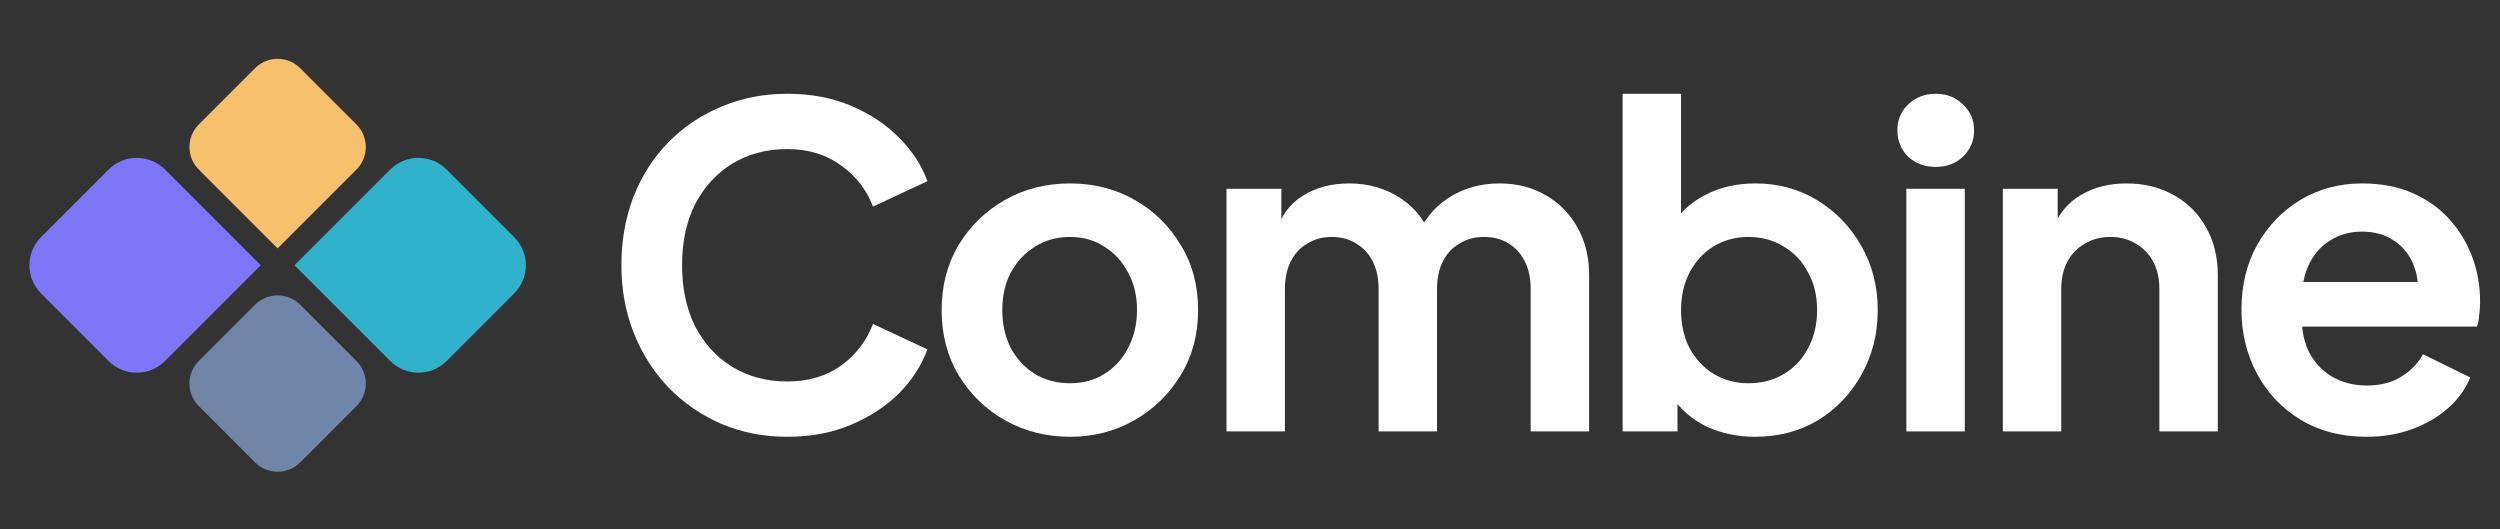 <svg width="170" height="36" viewBox="0 0 170 36" fill="none" xmlns="http://www.w3.org/2000/svg">
<rect x="0" y="0" width="170" height="36" fill="#333333" stroke="none"/>
<path d="M20.027 18.039L26.538 11.528C27.595 10.471 29.31 10.471 30.368 11.528L34.963 16.124C36.021 17.181 36.021 18.896 34.963 19.954L30.368 24.549C29.31 25.607 27.595 25.607 26.538 24.549L20.027 18.039Z" fill="#30B2CC"/>
<path d="M2.793 19.954C1.736 18.896 1.736 17.181 2.793 16.124L7.389 11.528C8.446 10.471 10.161 10.471 11.219 11.528L17.729 18.039L11.219 24.549C10.161 25.607 8.446 25.607 7.389 24.549L2.793 19.954Z" fill="#7E76F8"/>
<path d="M13.517 27.613C12.671 26.767 12.671 25.395 13.517 24.549L17.346 20.72C18.192 19.874 19.564 19.874 20.41 20.72L24.24 24.549C25.086 25.395 25.086 26.767 24.24 27.613L20.41 31.443C19.564 32.289 18.192 32.289 17.346 31.443L13.517 27.613Z" fill="#7086A8"/>
<path d="M13.517 11.528C12.671 10.682 12.671 9.31 13.517 8.464L17.346 4.635C18.192 3.788 19.564 3.788 20.41 4.635L24.24 8.464C25.086 9.31 25.086 10.682 24.24 11.528L18.878 16.89L13.517 11.528Z" fill="#F7C06D"/>
<path d="M129.75 10.653C130.256 11.118 130.883 11.351 131.631 11.351C132.379 11.351 132.996 11.118 133.481 10.653C133.987 10.168 134.239 9.572 134.239 8.864C134.239 8.156 133.987 7.57 133.481 7.105C132.996 6.619 132.379 6.377 131.631 6.377C130.883 6.377 130.256 6.619 129.75 7.105C129.265 7.57 129.022 8.156 129.022 8.864C129.022 9.572 129.265 10.168 129.75 10.653Z" fill="white"/>
<path d="M53.539 29.701C51.921 29.701 50.425 29.408 49.05 28.821C47.695 28.235 46.502 27.416 45.471 26.364C44.46 25.313 43.671 24.079 43.105 22.664C42.539 21.249 42.256 19.702 42.256 18.024C42.256 16.345 42.529 14.798 43.075 13.383C43.641 11.947 44.43 10.714 45.441 9.683C46.472 8.631 47.675 7.822 49.05 7.256C50.425 6.67 51.921 6.377 53.539 6.377C55.157 6.377 56.602 6.65 57.876 7.196C59.17 7.742 60.262 8.47 61.152 9.379C62.041 10.269 62.678 11.25 63.063 12.322L59.362 14.05C58.938 12.918 58.22 11.988 57.209 11.26C56.198 10.512 54.974 10.138 53.539 10.138C52.123 10.138 50.87 10.471 49.778 11.139C48.706 11.806 47.867 12.726 47.261 13.899C46.674 15.071 46.381 16.446 46.381 18.024C46.381 19.601 46.674 20.986 47.261 22.179C47.867 23.352 48.706 24.272 49.778 24.939C50.87 25.606 52.123 25.94 53.539 25.94C54.974 25.94 56.198 25.576 57.209 24.848C58.22 24.1 58.938 23.16 59.362 22.027L63.063 23.756C62.678 24.828 62.041 25.819 61.152 26.728C60.262 27.618 59.17 28.336 57.876 28.882C56.602 29.428 55.157 29.701 53.539 29.701Z" fill="white"/>
<path d="M72.766 29.701C71.149 29.701 69.673 29.327 68.338 28.578C67.024 27.83 65.972 26.809 65.184 25.515C64.415 24.221 64.031 22.745 64.031 21.087C64.031 19.429 64.415 17.953 65.184 16.659C65.972 15.365 67.024 14.344 68.338 13.595C69.652 12.847 71.129 12.473 72.766 12.473C74.384 12.473 75.85 12.847 77.164 13.595C78.479 14.344 79.52 15.365 80.288 16.659C81.077 17.933 81.471 19.409 81.471 21.087C81.471 22.745 81.077 24.221 80.288 25.515C79.5 26.809 78.448 27.83 77.134 28.578C75.82 29.327 74.364 29.701 72.766 29.701ZM72.766 26.061C73.656 26.061 74.434 25.849 75.102 25.424C75.789 25 76.325 24.413 76.709 23.665C77.114 22.897 77.316 22.037 77.316 21.087C77.316 20.116 77.114 19.267 76.709 18.539C76.325 17.791 75.789 17.205 75.102 16.78C74.434 16.335 73.656 16.113 72.766 16.113C71.856 16.113 71.058 16.335 70.37 16.78C69.683 17.205 69.137 17.791 68.732 18.539C68.348 19.267 68.156 20.116 68.156 21.087C68.156 22.037 68.348 22.897 68.732 23.665C69.137 24.413 69.683 25 70.37 25.424C71.058 25.849 71.856 26.061 72.766 26.061Z" fill="white"/>
<path d="M83.401 29.337V12.837H87.132V16.659L86.707 16.022C87.01 14.829 87.617 13.939 88.527 13.353C89.437 12.766 90.508 12.473 91.742 12.473C93.097 12.473 94.29 12.827 95.321 13.535C96.352 14.242 97.019 15.172 97.323 16.325L96.201 16.416C96.706 15.102 97.464 14.121 98.475 13.474C99.486 12.807 100.649 12.473 101.963 12.473C103.136 12.473 104.177 12.736 105.087 13.262C106.017 13.787 106.745 14.525 107.271 15.476C107.797 16.406 108.06 17.488 108.06 18.721V29.337H104.086V19.661C104.086 18.933 103.955 18.307 103.692 17.781C103.429 17.255 103.065 16.851 102.6 16.568C102.135 16.264 101.569 16.113 100.902 16.113C100.275 16.113 99.719 16.264 99.234 16.568C98.748 16.851 98.374 17.255 98.111 17.781C97.848 18.307 97.717 18.933 97.717 19.661V29.337H93.744V19.661C93.744 18.933 93.612 18.307 93.349 17.781C93.087 17.255 92.713 16.851 92.227 16.568C91.762 16.264 91.206 16.113 90.559 16.113C89.932 16.113 89.376 16.264 88.891 16.568C88.406 16.851 88.031 17.255 87.769 17.781C87.506 18.307 87.374 18.933 87.374 19.661V29.337H83.401Z" fill="white"/>
<path d="M119.346 29.701C118.153 29.701 117.051 29.468 116.04 29.003C115.049 28.518 114.261 27.83 113.674 26.941L114.069 26.152V29.337H110.338V6.377H114.311V16.113L113.705 15.294C114.271 14.404 115.039 13.717 116.01 13.231C116.98 12.726 118.102 12.473 119.376 12.473C120.933 12.473 122.339 12.857 123.592 13.626C124.846 14.394 125.837 15.425 126.565 16.719C127.313 18.014 127.687 19.469 127.687 21.087C127.687 22.684 127.323 24.14 126.595 25.454C125.867 26.769 124.876 27.81 123.623 28.578C122.369 29.327 120.943 29.701 119.346 29.701ZM118.891 26.061C119.801 26.061 120.61 25.849 121.317 25.424C122.025 25 122.571 24.413 122.955 23.665C123.36 22.917 123.562 22.058 123.562 21.087C123.562 20.116 123.36 19.267 122.955 18.539C122.571 17.791 122.025 17.205 121.317 16.78C120.61 16.335 119.801 16.113 118.891 16.113C118.022 16.113 117.233 16.325 116.525 16.75C115.838 17.174 115.292 17.771 114.887 18.539C114.503 19.287 114.311 20.137 114.311 21.087C114.311 22.058 114.503 22.917 114.887 23.665C115.292 24.413 115.838 25 116.525 25.424C117.233 25.849 118.022 26.061 118.891 26.061Z" fill="white"/>
<path d="M129.633 29.337V12.837H133.606V29.337H129.633Z" fill="white"/>
<path d="M136.191 29.337V12.837H139.922V16.082L139.619 15.506C140.003 14.515 140.63 13.767 141.499 13.262C142.389 12.736 143.42 12.473 144.593 12.473C145.806 12.473 146.878 12.736 147.808 13.262C148.758 13.787 149.496 14.525 150.022 15.476C150.548 16.406 150.811 17.488 150.811 18.721V29.337H146.837V19.661C146.837 18.933 146.696 18.307 146.413 17.781C146.13 17.255 145.735 16.851 145.23 16.568C144.745 16.264 144.168 16.113 143.501 16.113C142.854 16.113 142.278 16.264 141.772 16.568C141.267 16.851 140.872 17.255 140.589 17.781C140.306 18.307 140.165 18.933 140.165 19.661V29.337H136.191Z" fill="white"/>
<path d="M160.913 29.701C159.214 29.701 157.728 29.317 156.454 28.548C155.18 27.78 154.189 26.738 153.482 25.424C152.774 24.11 152.42 22.654 152.42 21.057C152.42 19.398 152.774 17.933 153.482 16.659C154.21 15.365 155.19 14.344 156.424 13.595C157.677 12.847 159.072 12.473 160.609 12.473C161.903 12.473 163.036 12.685 164.006 13.11C164.997 13.535 165.836 14.121 166.524 14.869C167.211 15.617 167.737 16.477 168.101 17.447C168.465 18.398 168.647 19.429 168.647 20.541C168.647 20.824 168.627 21.117 168.586 21.421C168.566 21.724 168.515 21.987 168.434 22.209H155.696V19.176H166.19L164.31 20.602C164.492 19.672 164.441 18.843 164.158 18.115C163.895 17.387 163.45 16.81 162.823 16.386C162.217 15.961 161.479 15.749 160.609 15.749C159.78 15.749 159.042 15.961 158.395 16.386C157.748 16.79 157.253 17.397 156.909 18.206C156.585 18.994 156.464 19.955 156.545 21.087C156.464 22.098 156.595 22.998 156.939 23.786C157.303 24.555 157.829 25.151 158.516 25.576C159.224 26 160.033 26.213 160.943 26.213C161.853 26.213 162.621 26.021 163.248 25.637C163.895 25.252 164.401 24.737 164.764 24.09L167.979 25.667C167.656 26.455 167.15 27.153 166.463 27.76C165.775 28.366 164.957 28.841 164.006 29.185C163.076 29.529 162.045 29.701 160.913 29.701Z" fill="white"/>
</svg>
